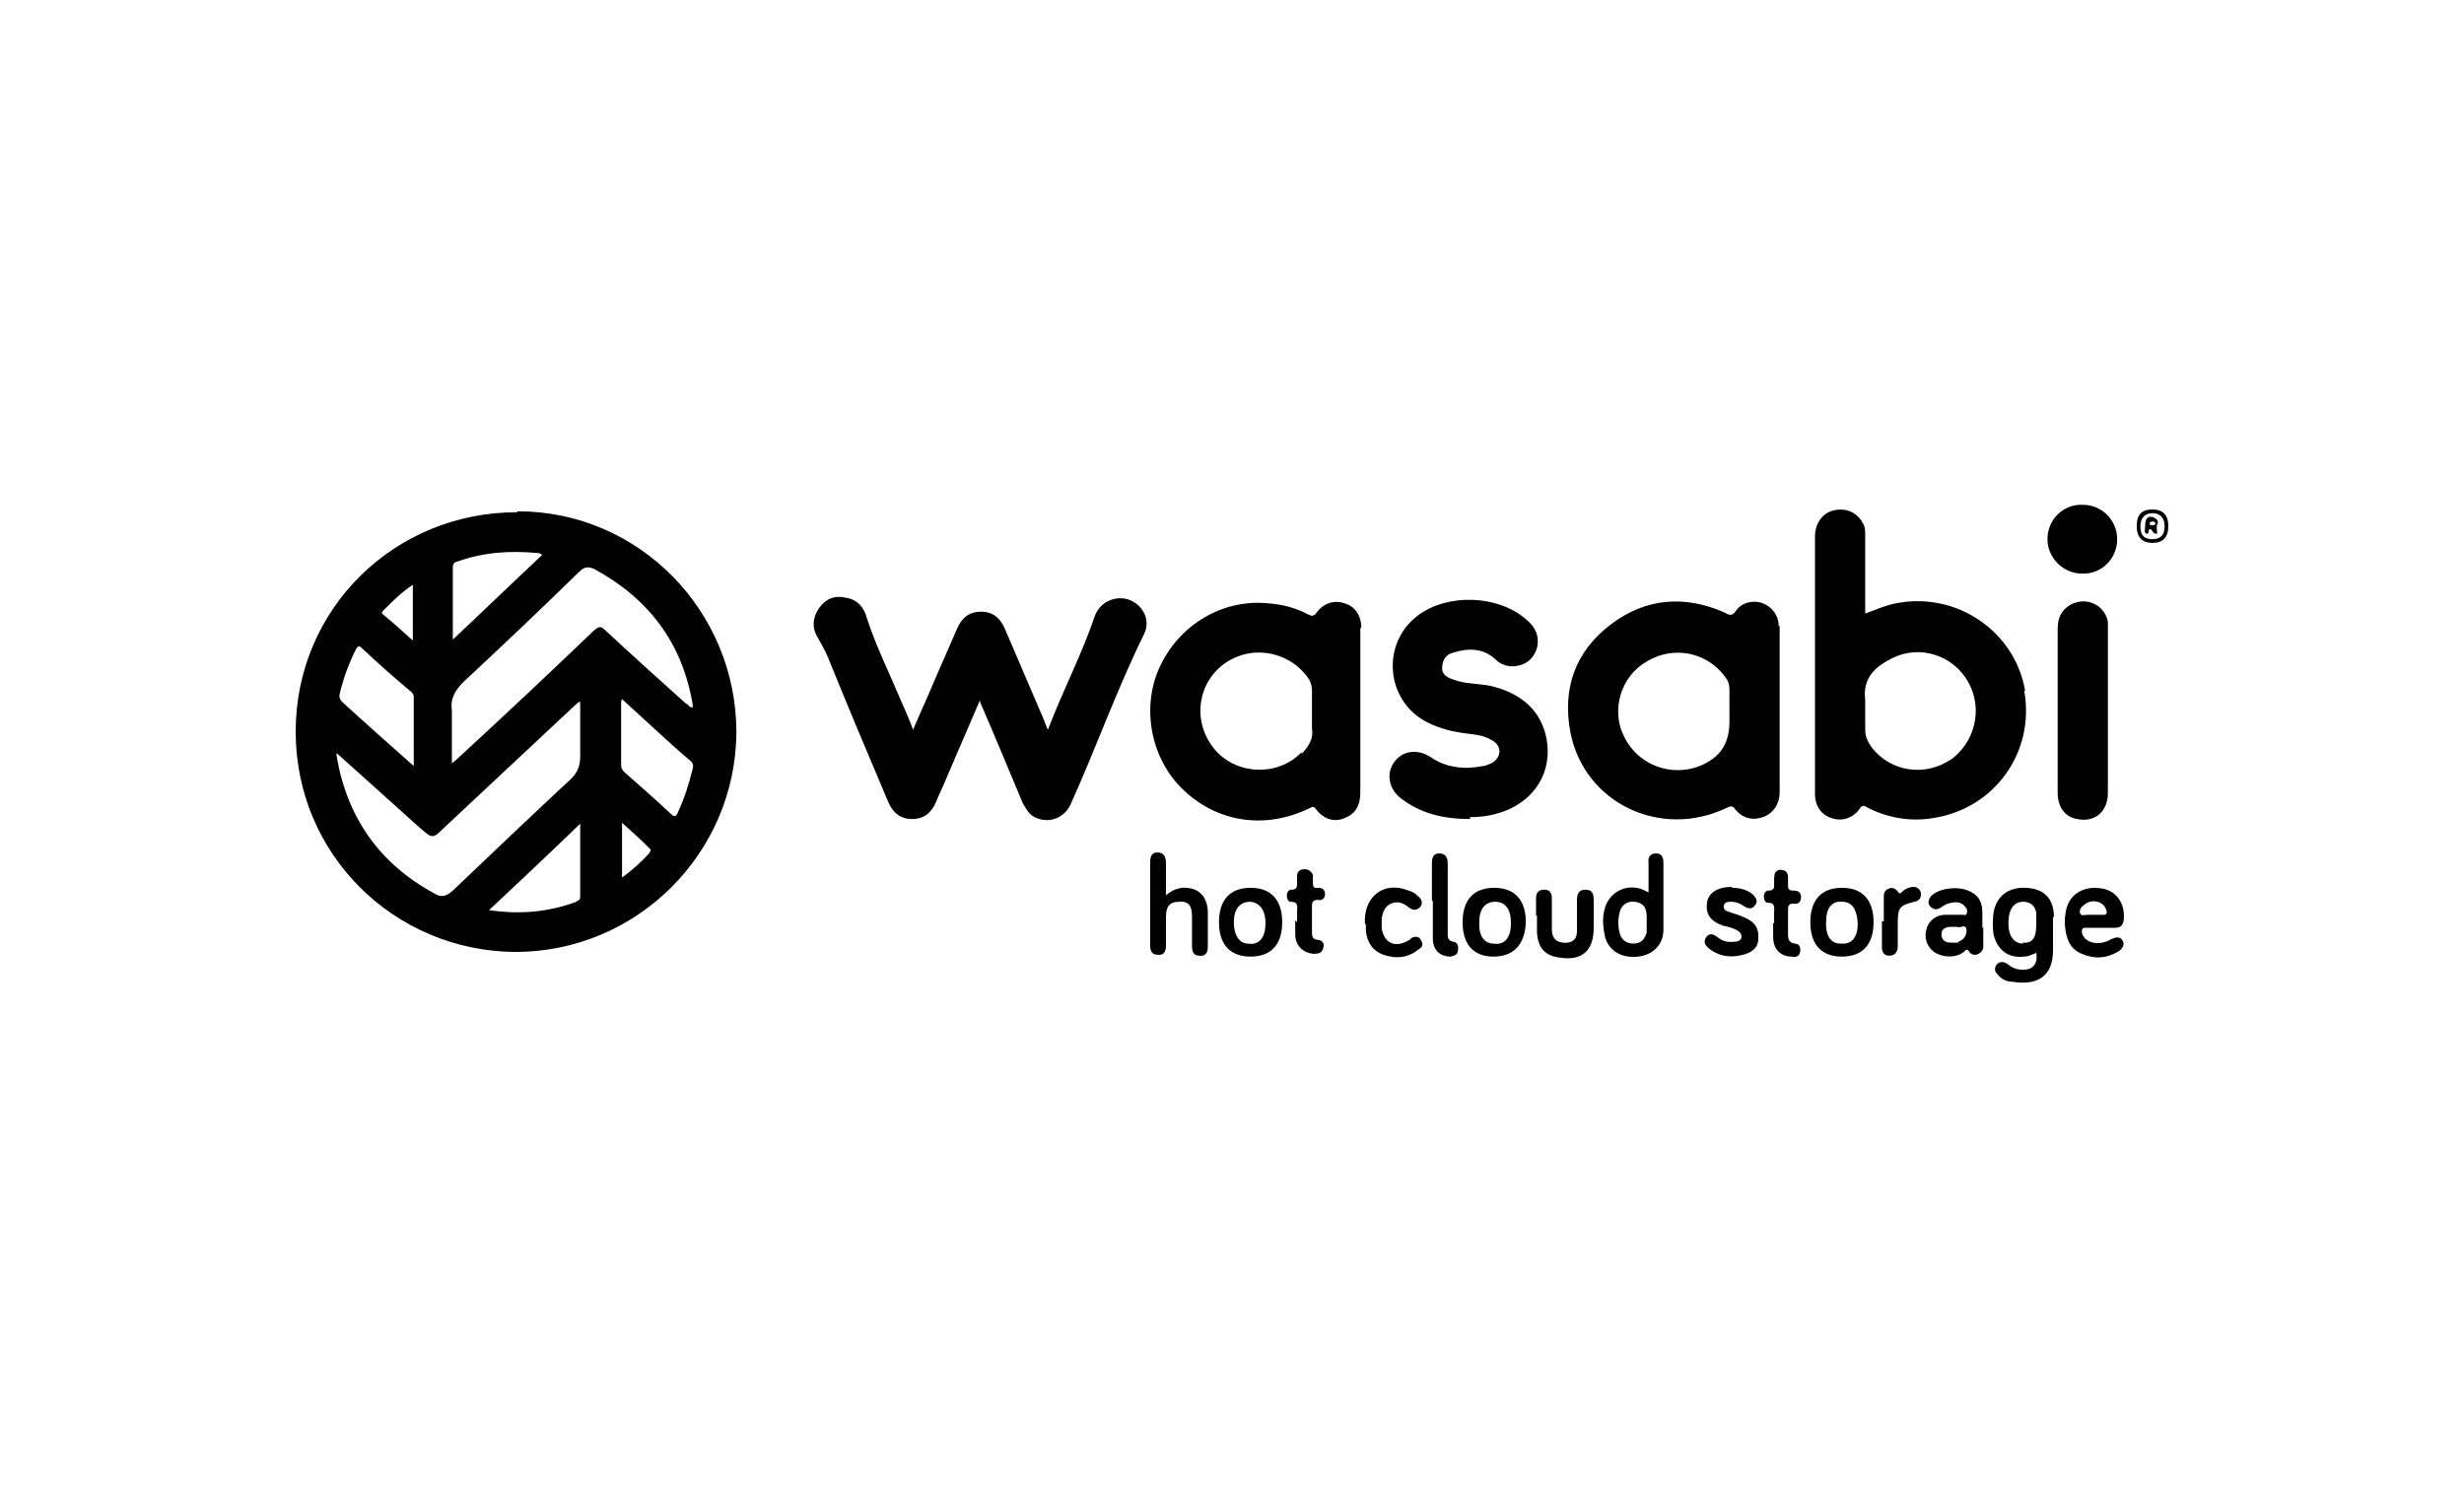 <?xml version="1.0" encoding="UTF-8"?>
<svg xmlns="http://www.w3.org/2000/svg" version="1.1" viewBox="0 0 265 160">
  <!-- Generator: Adobe Illustrator 28.8.0, SVG Export Plug-In . SVG Version: 1.2.0 Build 7)  -->
  <g>
    <g id="Layer_1">
      <g id="Livello_1-2">
        <path d="M105.4,75.3c-1.3,3-2.5,5.8-3.7,8.6-.3.8-.7,1.5-1,2.3-.5,1.2-1.3,1.9-2.6,1.9-1.3,0-2.1-.7-2.6-1.9-2.2-5.2-4.4-10.4-6.5-15.6-.3-.7-.7-1.4-1.1-2.1-.6-1-.5-2.1.2-3.1.7-1,1.7-1.4,2.9-1.1,1.2.2,1.9,1,2.2,2.1,1,3.1,2.5,6.1,3.8,9.2.4.9.8,1.8,1.2,2.9.8-1.9,1.6-3.6,2.3-5.3.8-1.8,1.6-3.7,2.4-5.5.5-1.2,1.3-1.9,2.6-1.9,1.3,0,2.1.7,2.6,1.9,1.4,3.3,2.8,6.5,4.2,9.8.1.3.2.6.4,1,1.6-4.2,3.6-8,5-12.1.5-1.6,2.2-2.4,3.7-1.9,1.6.6,2.4,2.3,1.6,3.8-2.9,5.9-5.1,12.1-7.8,18.1-.7,1.7-2.6,2.3-4.1,1.4-.5-.3-.8-.9-1.1-1.4-1.5-3.6-3-7.2-4.6-10.9h0Z"/>
        <path d="M158.1,88.1c-2.9,0-5.3-.6-7.4-2.2-1.6-1.2-1.7-3.3-.2-4.5.9-.7,2.2-.7,3.3,0,1.7,1.2,3.7,1.4,5.7,1,.3,0,.6-.2.9-.3,1.1-.6,1.2-1.9,0-2.5-.8-.5-1.8-.6-2.7-.7-1.5-.2-2.8-.5-4.2-1.2-4.5-2.3-5-8.5-1-11.5,3.2-2.4,8.6-2.2,11.6.4,1,.8,1.5,1.8,1.2,3.1-.3,1-1,1.7-2,1.9-.9.2-1.8,0-2.5-.7-1.3-1.2-2.9-1.2-4.5-.7-.8.2-1.2.8-1.2,1.7,0,.7.6,1,1.2,1.2,1.3.5,2.7.4,4.1.7,2.8.7,5,2.2,5.8,5.1.9,3.4-.6,6.6-3.8,8.1-1.5.7-3,.9-4.3.9h0Z"/>
        <path d="M226.7,76.5c0,2.9,0,5.9,0,8.8,0,2-1.4,3.2-3.3,2.8-1.3-.2-2.1-1.3-2.1-2.8,0-1.4,0-2.8,0-4.2,0-4.4,0-8.7,0-13.1,0-.5,0-1.1.2-1.6.4-1.1,1.6-1.8,2.8-1.7,1.2.1,2.2,1,2.4,2.2,0,.3,0,.7,0,1,0,2.8,0,5.7,0,8.5h0Z"/>
        <path d="M223.9,61.7c-2,0-3.7-1.7-3.7-3.7,0-2.1,1.7-3.8,3.8-3.7,2.1,0,3.7,1.7,3.7,3.7,0,2.1-1.7,3.8-3.8,3.7h0Z"/>
        <path d="M125.4,96.3c.6-.5,1.1-.7,1.7-.8,1.7-.1,2.7.8,2.8,2.5,0,1.3,0,2.6,0,3.9,0,.6-.3,1-.9.9-.6,0-.8-.4-.8-1,0-1.1,0-2.1,0-3.2,0-1.2-.4-1.7-1.4-1.6-1,0-1.4.5-1.4,1.6,0,1,0,2.1,0,3.1,0,.6-.2,1.1-.9,1-.6,0-.8-.4-.8-1,0-3,0-6,0-8.9,0-.6.1-1.1.8-1.1s.9.5.9,1.2c0,1.1,0,2.1,0,3.3h0Z"/>
        <path d="M165.2,98.5c0-.6,0-1.3,0-1.9,0-.6.3-.9.9-.9s.8.4.8.9c0,1.1,0,2.2,0,3.3,0,1,.4,1.4,1.2,1.5.9.1,1.5-.3,1.5-1.2,0-1.1,0-2.2,0-3.3,0-.6.1-1.2.9-1.2s.9.5.9,1.2c0,1,0,2,0,2.9,0,2.5-1.3,3.6-3.7,3.2-1.6-.2-2.3-1.1-2.4-2.7,0-.6,0-1.2,0-1.8h0Z"/>
        <path d="M186.3,95.5c.8,0,1.6.2,2.2.7.3.3.6.7.3,1.1-.3.5-.7.5-1.2.2-.4-.3-.9-.5-1.4-.5-.3,0-.7,0-.8.4-.1.4.2.6.6.7.5.2,1,.3,1.4.5,1.3.5,1.8,1.2,1.7,2.4,0,1-.8,1.6-2.1,1.8-1.1.2-2.2,0-3.1-.7-.4-.3-.8-.7-.4-1.3.4-.5.8-.3,1.2,0,.5.4,1.1.6,1.7.5.3,0,.8,0,.9-.5,0-.5-.3-.6-.6-.8-.4-.2-.8-.3-1.3-.4-1.5-.5-2-1.3-1.8-2.6.2-1,1.2-1.6,2.6-1.6h0Z"/>
        <path d="M146.8,99.4c-.2-2.9,2-4.7,4.7-3.6.4.1.7.3,1,.6.4.3.6.8.2,1.2-.4.4-.8.3-1.2,0-.6-.5-1.2-.7-1.9-.4-.7.3-.9,1-1,1.6,0,.3,0,.7,0,1,.2,1.6,1.4,2.2,2.8,1.4.1,0,.3-.2.4-.3.4-.2.8-.2,1,.2.3.4.2.8-.2,1-1.1.9-2.4,1.1-3.8.6-1.2-.4-1.8-1.4-1.9-2.6,0-.2,0-.5,0-.7h0Z"/>
        <path d="M154,96.9c0-1.3,0-2.7,0-4,0-.6.1-1.1.8-1.1.7,0,.9.5.9,1.1,0,2.5,0,5,0,7.5,0,.4,0,.8.6.9.4,0,.6.5.5.9,0,.5-.4.6-.8.7-1.1,0-1.9-.7-1.9-1.9,0-1.4,0-2.7,0-4.1h0Z"/>
        <path d="M139.5,99.2c0-.4,0-.7,0-1.1,0-.5.2-1.1-.7-1.1-.3,0-.4-.4-.4-.7,0-.3.2-.6.5-.6.6,0,.6-.3.6-.8,0-.2,0-.4,0-.7,0-.5.4-.7.8-.7.4,0,.7.2.9.6,0,.2,0,.5,0,.7,0,.5,0,.8.6.7.5,0,.7.3.7.7,0,.4-.3.7-.7.6-.6,0-.7.2-.7.7,0,.9,0,1.8,0,2.7,0,.5,0,.8.6.9.5,0,.8.4.6.9-.1.5-.5.6-1,.6-1.2-.1-2-.9-2-2.1,0-.5,0-1,0-1.5h0Z"/>
        <path d="M190.8,99.3c0-.4,0-.7,0-1.1,0-.5.2-1.1-.7-1.1-.3,0-.4-.4-.4-.7,0-.3.2-.6.5-.6.7,0,.6-.4.6-.9,0-.3,0-.7.1-1,.2-.3.5-.4.8-.3.3,0,.6.3.6.7,0,.2,0,.5,0,.8,0,.5,0,.7.6.7.5,0,.8.2.8.7,0,.5-.3.8-.8.7-.5,0-.6.2-.6.6,0,.9,0,1.8,0,2.7,0,.5.1.9.7,1,.5,0,.7.4.6.9-.1.5-.5.6-.9.5-1.2,0-2-.8-2-2.1,0-.5,0-1,0-1.5h0Z"/>
        <path d="M202.6,99.1c0-.8,0-1.7,0-2.5,0-.4,0-.8.5-1,.4-.2.8,0,1,.3.2.3.3.2.5,0,.3-.3.8-.5,1.2-.5s.8.3.8.8c0,.4-.2.7-.7.8-1.6.4-1.8.6-1.8,2.3,0,.8,0,1.7,0,2.5,0,.6-.3,1-.9,1-.6,0-.8-.4-.8-.9,0-.9,0-1.8,0-2.8h0Z"/>
        <path d="M55.6,55.1c-13.2,0-23.8,10.4-23.8,23.6,0,13.2,10.6,23.6,23.6,23.7,13.1,0,23.7-10.6,23.8-23.6,0-13.1-10.5-23.8-23.5-23.8h0ZM49.2,60.4c2.8-1,5.7-1.2,8.7-.9.1,0,.2,0,.4.2-3.2,3-6.3,6-9.6,9.1v-2.8c0-1.6,0-3.2,0-4.8,0-.4,0-.7.5-.8h0ZM41.4,65.5c.9-.9,1.8-1.8,3-2.6v6c-1.1-1-2.1-1.9-3.2-2.8-.3-.2,0-.4.1-.5h0ZM36.5,74.8c.4-1.8,1-3.4,1.8-5,.2-.3.3-.4.6-.1,1.7,1.6,3.5,3.2,5.3,4.7.2.2.3.3.3.6,0,2.4,0,4.8,0,7.4-2.7-2.4-5.2-4.6-7.7-6.9-.2-.2-.3-.4-.3-.7h0ZM62,97c-3,1.1-6,1.4-9.4.9,3.3-3.1,6.5-6.1,9.8-9.3,0,2.8,0,5.3,0,7.9,0,.3-.2.4-.5.5h0ZM61.5,83.7c-4.3,4-8.5,8-12.8,12.1-.7.6-1.2.8-2,.3-5.9-3.2-9.4-8.2-10.5-14.8,0,0,0-.1,0-.3,3,2.7,6,5.4,8.9,8,1.4,1.2,1.4,1.3,2.7,0,4.7-4.4,9.3-8.7,14-13.1.2-.1.3-.4.6-.4,0,2,0,3.9,0,5.9,0,1-.3,1.7-1,2.4h0ZM69.9,91.7c-.9,1-1.9,1.9-3,2.7v-5.9c1.1,1,2,1.8,2.9,2.7.2.2.3.3,0,.5ZM74.5,82.7c-.4,1.6-.9,3.2-1.6,4.7-.2.5-.4.5-.8.1-1.6-1.5-3.3-3-4.9-4.4-.2-.2-.4-.4-.4-.8,0-2.3,0-4.5,0-6.8,0,0,0-.1.1-.3,1.2,1.1,2.4,2.2,3.6,3.3,1.2,1.1,2.4,2.2,3.7,3.3.3.2.4.5.3.9h0ZM73.9,75.8c-2.9-2.6-5.9-5.3-8.8-8-.5-.5-.7-.4-1.2,0-4.9,4.7-9.8,9.3-14.8,13.9,0,0-.2.2-.5.4v-3.9c0-.6,0-1.2,0-1.8-.2-1.3.4-2.2,1.3-3.1,4.2-3.9,8.3-7.8,12.4-11.8.5-.5.9-.6,1.6-.3,5.9,3.2,9.5,8,10.6,14.6,0,0,0,.2,0,.3-.4,0-.5-.3-.7-.5h0Z"/>
        <path d="M217.8,74.3c-1.1-6.4-7.4-10.7-13.9-9.4-1.1.2-2.2.7-3.3,1.1,0-2.9,0-5.7,0-8.4,0-.5,0-1-.3-1.4-.6-1.1-1.8-1.6-3.1-1.3-1.2.3-2,1.4-2,2.8,0,6.9,0,13.8,0,20.7s0,4.7,0,7c0,1.3.7,2.3,1.8,2.6,1.1.4,2.3,0,3-1,.3-.5.6-.3.9-.1,2.2,1.1,4.6,1.5,7,1.1,6.6-1,11-7.1,9.8-13.7h0ZM209.8,81.7c-2.8,1.9-6.5,1.3-8.5-1.3-.4-.6-.7-1.1-.7-1.9,0-.7,0-1.3,0-2s0-.8,0-1.2c-.3-2.4,1.1-3.6,2.9-4.5,3-1.5,6.6-.3,8.2,2.6,1.6,2.9.7,6.5-2,8.4h0Z"/>
        <path d="M191.3,67.4c0-1.2-.7-2.1-1.7-2.5-1-.4-2.3-.1-2.9.8-.4.6-.7.5-1.2.2-4.3-1.9-8.5-1.6-12.3,1.3-3.8,2.9-5.2,6.9-4.3,11.6,1.5,7.6,9.7,11.5,16.8,8.1.3-.1.5-.3.8,0,.8,1.1,1.9,1.4,3.1,1,1.1-.4,1.8-1.4,1.8-2.7,0-3,0-5.9,0-8.9,0-3,0-6,0-9h0ZM186,76.5v1.1c0,2.4-1,3.9-3.2,4.8-3.1,1.2-6.6-.1-8.1-3.1-1.5-2.9-.4-6.6,2.5-8.2,2.9-1.7,6.5-.9,8.4,1.8.3.4.4.8.4,1.3,0,.8,0,1.6,0,2.3Z"/>
        <path d="M146.4,67.5c0-1.3-.7-2.3-1.8-2.6-1.1-.4-2.3,0-3,1-.3.4-.5.4-.9.2-1.3-.7-2.8-1.1-4.3-1.2-4.9-.5-9.6,2.3-11.7,6.9-2,4.4-.9,9.9,2.6,13.2,3.7,3.5,8.8,4.2,13.4,2,.3-.1.5-.4.8,0,.8,1.1,2,1.5,3.1,1,1.1-.4,1.7-1.3,1.7-2.7,0-2.9,0-5.9,0-8.8s0-6,0-8.9h0ZM140,80.9c-2.5,2.6-6.8,2.5-9.2-.1-2.5-2.8-2.2-6.9.6-9.2,2.9-2.3,7-1.7,9.2,1.2.3.4.5.9.5,1.5,0,.8,0,1.5,0,2.3s0,1.2,0,1.8c.2,1.1-.4,1.9-1.1,2.7h0Z"/>
        <path d="M220.9,98.7c0-2-1-3.1-3-3.2-1.9-.1-3.2.9-3.5,2.7-.1.8-.1,1.6,0,2.3.4,1.7,1.6,2.6,3.3,2.4.4,0,.8-.2,1.3-.4.2,1.2-.4,1.9-1.6,1.8-.5,0-1-.2-1.5-.6-.4-.3-.9-.3-1.2.1-.3.5-.1.8.3,1.2.4.4.9.6,1.4.6,2.4.4,4.4-.3,4.4-3.4,0-1.2,0-2.4,0-3.6h0ZM217.6,101.5c-1,0-1.6-.8-1.6-2.2,0-1.5.6-2.3,1.6-2.3.8,0,1.3.5,1.4,1.2,0,.4,0,.8,0,1.2,0,1.5-.4,2.1-1.5,2h0Z"/>
        <path d="M178.9,92.8c0-.6-.2-1-.8-1-.6,0-.9.4-.8,1,0,1.1,0,2.1,0,3.2-.2-.1-.4-.2-.6-.3-1.7-.7-3.6.2-4.1,2-.3,1-.2,2,0,3,.4,1.6,1.8,2.4,3.6,2.2,1.6-.2,2.7-1.3,2.7-2.9,0-2.4,0-4.8,0-7.3ZM177.1,100.3c-.2.7-.6,1.2-1.4,1.2-.8,0-1.3-.4-1.5-1.1-.2-.8-.2-1.5,0-2.3.2-.8.9-1.2,1.6-1.1.9.1,1.3.6,1.3,1.6v.5h0c0,.4,0,.8,0,1.2h0Z"/>
        <path d="M213.2,99.9c0-.6,0-1.1,0-1.7,0-1.4-.6-2.1-1.8-2.5-1.4-.4-3.2,0-3.8.8-.2.3-.3.7,0,1,.3.3.6.4,1,.2.3-.2.6-.4.9-.5.7-.2,1.4-.3,1.9.4.2.2.2.5.1.7,0,.2-.3.1-.5.1-.6,0-1.2,0-1.8,0-1,0-1.8.7-2,1.5-.3.9,0,1.9.8,2.5.9.6,2.3.7,3.2,0,.2-.2.4-.4.6,0,.2.3.6.4,1,.2.3-.2.5-.4.5-.8,0-.7,0-1.4,0-2.1h0ZM210.6,101.4c-.3,0-.5,0-.8,0-.6,0-1-.3-1-.9,0-.6.5-.8,1-.8.2,0,.4,0,.7,0,.3.2.9-.4,1,.3,0,.7-.3,1.1-.9,1.3h0Z"/>
        <path d="M224,99.8c.6,0,1.2,0,1.8,0s1.1,0,1.7,0c.6,0,.8-.3.9-.8.2-1.7-.7-3.1-2.2-3.4-2-.4-3.6.5-4,2.3-.1.6-.2,1.2-.1,1.8.1,1.2.5,2.4,1.8,2.9,1.4.6,2.7.5,4-.3.4-.3.6-.7.4-1.1-.3-.5-.7-.4-1.2-.2-.3.2-.6.3-1,.4-1,.2-2-.2-2.2-1.1,0-.3,0-.5.4-.5h0ZM224.2,97.3c.7-.6,1.8-.4,2.2.3.2.4.4.9-.4.8-.3,0-.6,0-.9,0s-.4,0-.6,0c-.3,0-.7.2-.8-.2-.1-.4.2-.7.5-.9h0Z"/>
        <path d="M198.1,95.5c-2.2,0-3.4,1.3-3.4,3.7,0,2.4,1.2,3.7,3.4,3.7s3.4-1.3,3.4-3.7c0-2.4-1.2-3.7-3.4-3.7h0ZM197.9,101.5c-1,0-1.6-.9-1.5-2.4,0-1.4.6-2.2,1.7-2.1,1.1,0,1.6.8,1.7,2.3,0,1.5-.6,2.3-1.8,2.2h0Z"/>
        <path d="M160.7,95.5c-2.2,0-3.4,1.3-3.4,3.7s1.2,3.7,3.3,3.7c2.2,0,3.4-1.3,3.5-3.7,0-2.4-1.2-3.7-3.4-3.7h0ZM160.5,101.5c-1-.1-1.5-1-1.4-2.4,0-1.4.7-2.1,1.7-2.1,1.1,0,1.7.8,1.7,2.3,0,1.6-.7,2.4-1.9,2.2h0Z"/>
        <path d="M134.5,95.5c-2.2,0-3.4,1.3-3.4,3.7,0,2.4,1.2,3.7,3.4,3.7,2.2,0,3.4-1.3,3.4-3.7,0-2.4-1.2-3.7-3.4-3.7h0ZM134.1,101.5c-.9-.1-1.4-1-1.4-2.3,0-1.4.6-2.1,1.6-2.2,1.1,0,1.8.8,1.8,2.3,0,1.6-.7,2.4-1.9,2.2h0Z"/>
        <path d="M231.5,54.8c-1.2,0-1.7.6-1.7,1.8,0,1.2.6,1.8,1.7,1.8,1.1,0,1.7-.6,1.7-1.8,0-1.2-.6-1.8-1.7-1.8h0ZM231.5,58c-.9,0-1.3-.4-1.3-1.4,0-.9.5-1.4,1.3-1.4.8,0,1.3.5,1.3,1.4,0,.9-.4,1.4-1.3,1.4h0Z"/>
        <path d="M231.8,55.7c-.8-.3-1.1,0-1.1,1,0,.2-.1.6.1.7.4.1.2-.4.4-.5.3,0,.3.6.8.5,0-.3-.1-.7,0-1,.2-.3,0-.6-.4-.7h0ZM231.4,56.5c-.2,0-.2-.1-.2-.3,0,0,.2-.1.3-.1.1,0,.3,0,.3.2,0,.2-.2.2-.3.2h0Z"/>
      </g>
    </g>
  </g>
</svg>